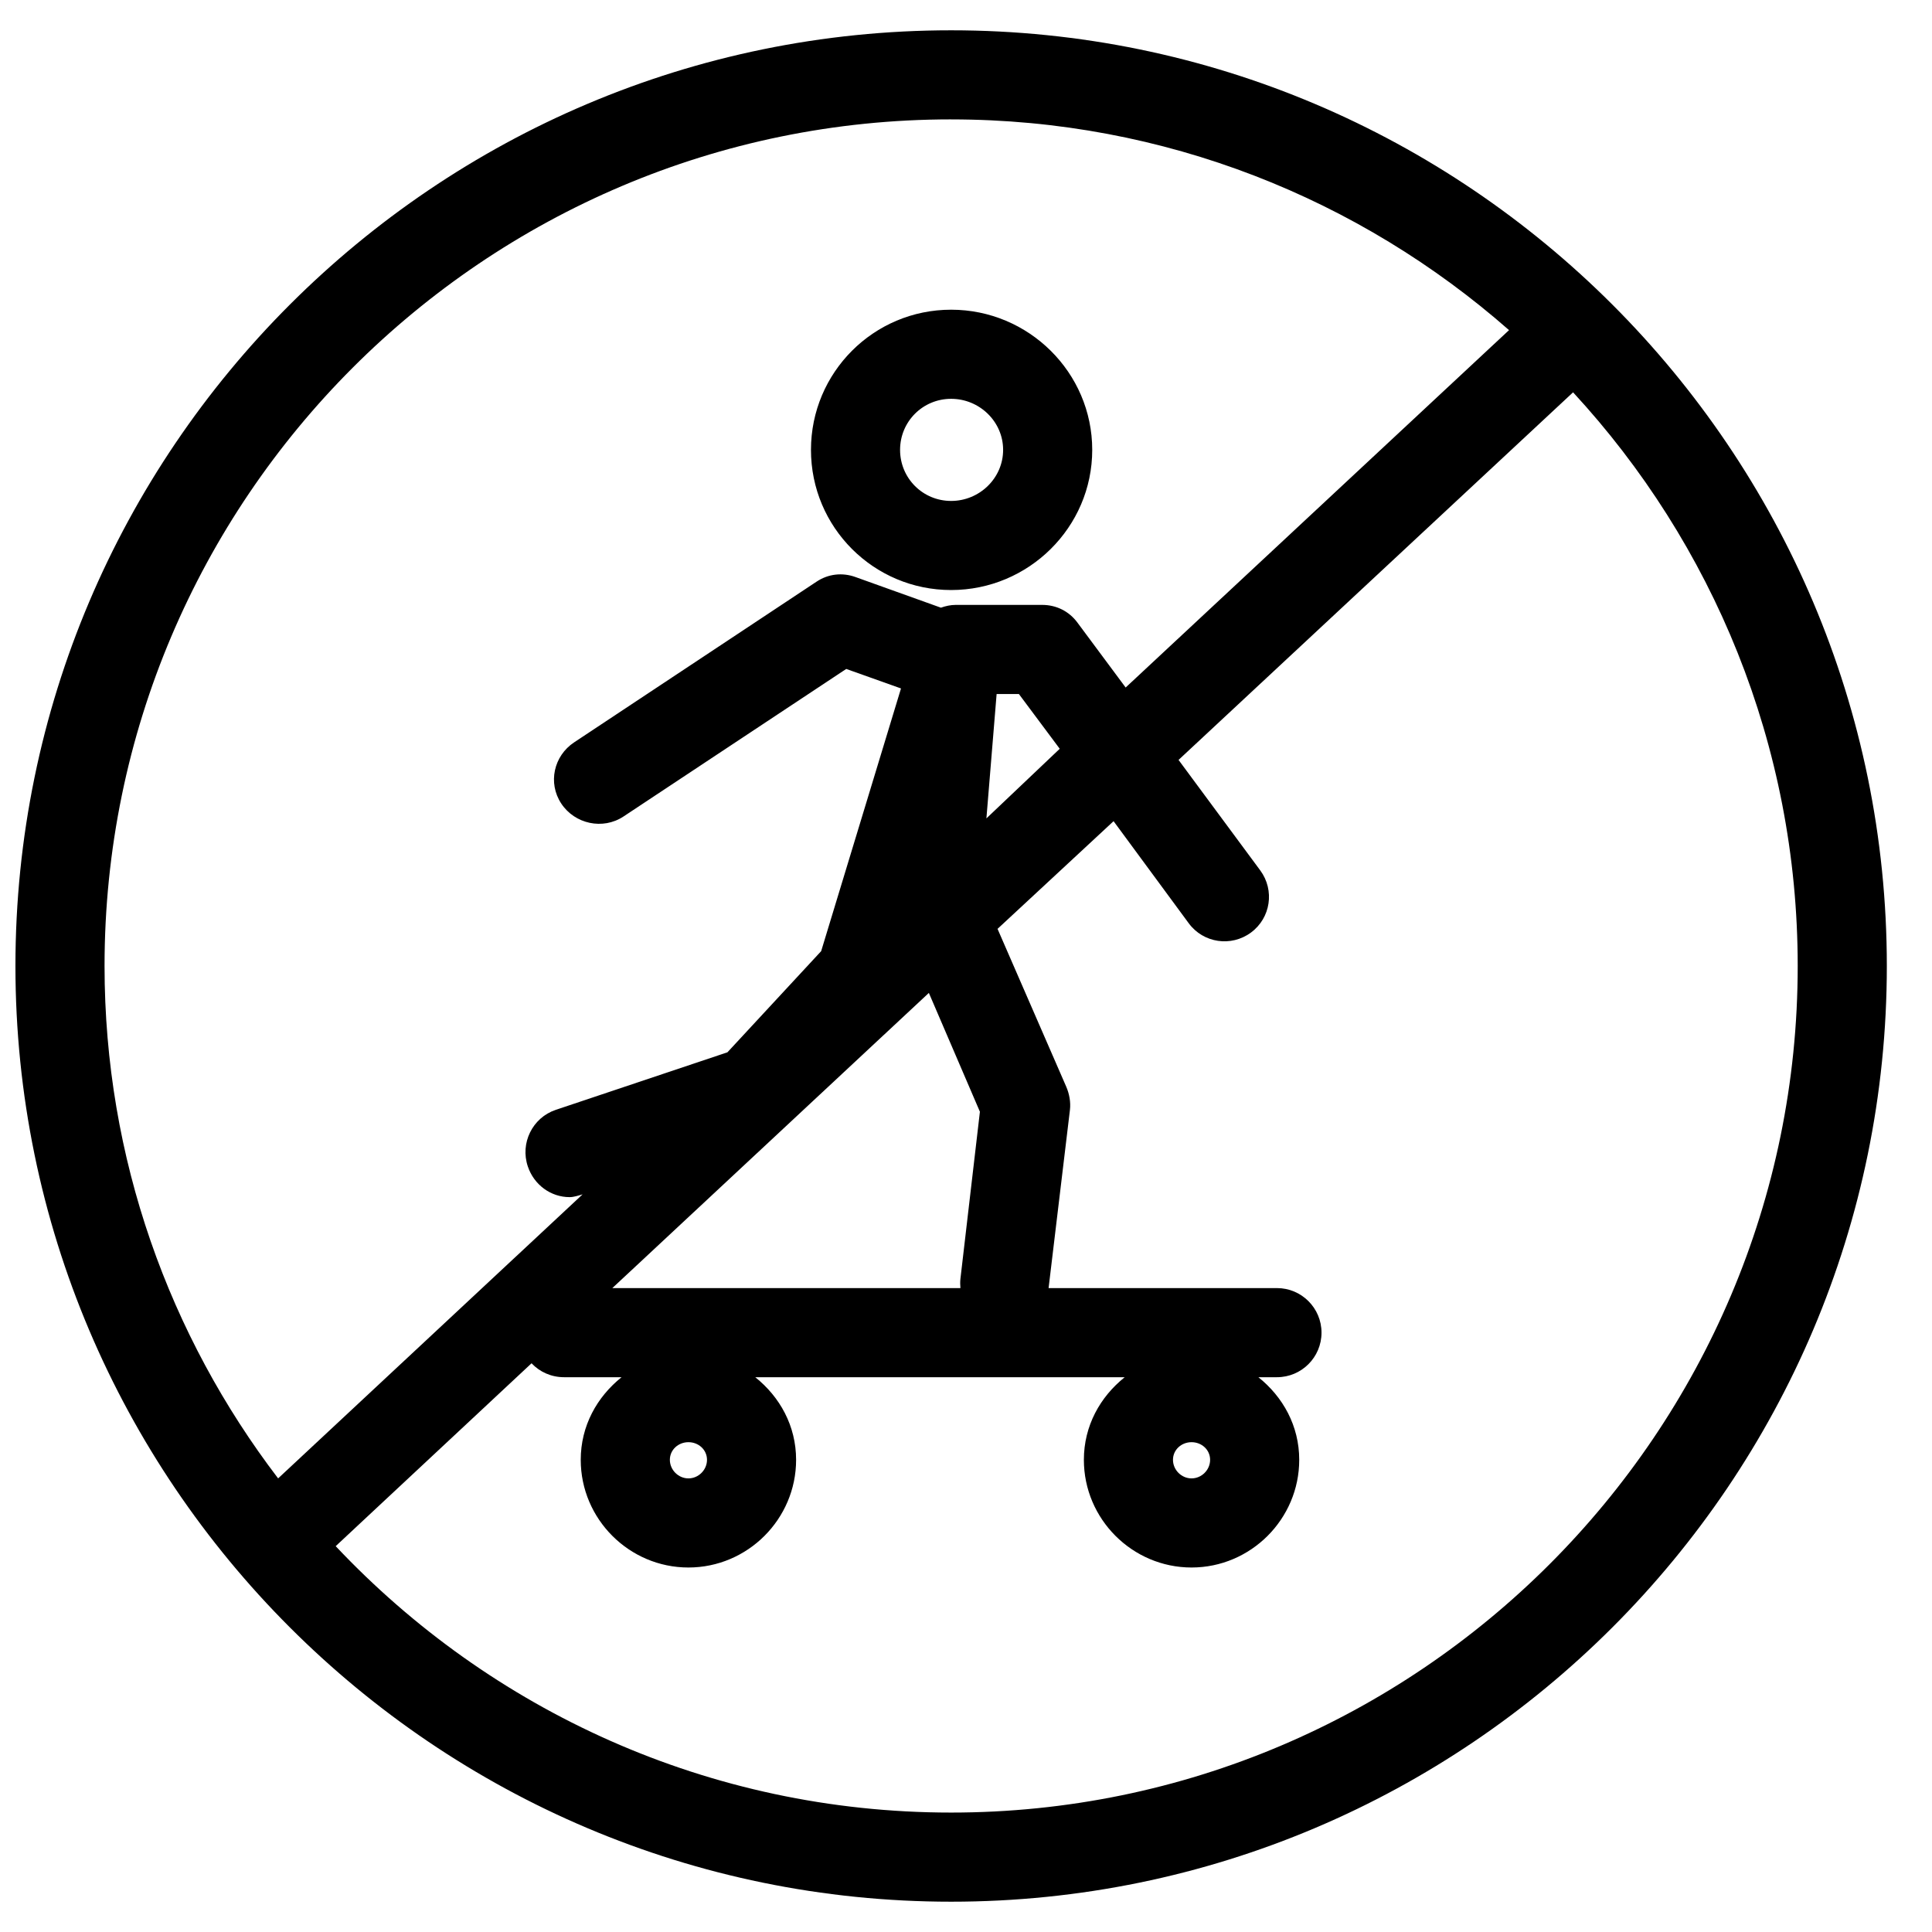 <?xml version="1.0" encoding="UTF-8"?>
<!-- Uploaded to: SVG Repo, www.svgrepo.com, Generator: SVG Repo Mixer Tools -->
<svg width="800px" height="800px" version="1.1" viewBox="144 144 512 512" xmlns="http://www.w3.org/2000/svg">
 <defs>
  <clipPath id="a">
   <path d="m148.09 152h496.91v496h-496.91z"/>
  </clipPath>
 </defs>
 <g clip-path="url(#a)">
  <path d="m396.06 152.03c-136.74 0-247.97 111.24-247.97 247.97 0 136.73 111.23 247.97 247.97 247.97 136.73 0 247.97-111.24 247.97-247.97 0-136.73-111.24-247.97-247.97-247.97zm0 23.613c56.609 0 108.33 21.121 147.85 55.844l-101.6 94.711-12.793-17.223c-2.231-3.012-5.602-4.672-9.348-4.672h-22.879c-1.371 0-2.707 0.305-3.938 0.738l-22.633-8.117c-3.5-1.262-7.231-0.844-10.332 1.227l-64.203 42.559c-5.449 3.59-7.043 10.797-3.445 16.238 3.59 5.438 11.027 7.039 16.48 3.441l59.043-39.113 14.512 5.168-21.156 69.617-24.844 26.812-45.512 15.254c-6.172 2.086-9.473 8.828-7.379 15.004 1.66 4.922 6.141 8.121 11.07 8.121 1.102 0 2.34-0.414 3.441-0.738l-80.688 75.273c-28.797-37.73-46-84.77-46-135.79 0-123.71 100.64-224.36 224.35-224.36zm0 50.43c-20.531 0-37.145 16.625-37.145 37.148 0 20.523 16.613 37.145 37.145 37.145 20.523 0 37.391-16.621 37.391-37.145 0-20.523-16.867-37.148-37.391-37.148zm164.82 21.895c36.934 40.008 59.531 93.418 59.531 152.03 0 123.71-100.65 224.35-224.35 224.35-64.262 0-122.16-27.16-163.1-70.602l51.906-48.465c2.152 2.293 5.219 3.691 8.609 3.691h15.25c-6.523 5.223-10.824 12.902-10.824 21.895 0 15.695 12.84 28.535 28.539 28.535 15.695 0 28.535-12.84 28.535-28.535 0-8.992-4.293-16.672-10.824-21.895h97.91c-6.531 5.223-10.824 12.902-10.824 21.895 0 15.695 12.836 28.535 28.535 28.535 15.695 0 28.535-12.84 28.535-28.535 0-8.992-4.297-16.672-10.824-21.895h4.922c6.523 0 11.809-5.289 11.809-11.809 0-6.516-5.285-11.809-11.809-11.809h-60.52l5.66-47.23c0.242-2.062-0.164-4.254-0.984-6.148l-18.203-41.82 30.75-28.539 19.926 27.062c3.871 5.25 11.238 6.324 16.48 2.457 5.25-3.871 6.336-11.23 2.461-16.48l-21.648-29.273zm-164.82 1.723c7.504 0 13.777 6.019 13.777 13.531 0 7.508-6.273 13.531-13.777 13.531-7.512 0-13.531-6.023-13.531-13.531 0-7.512 6.019-13.531 13.531-13.531zm12.055 78.23h5.902l10.824 14.512-19.434 18.449zm-17.957 79.211 13.527 31.488-5.164 44.281c-0.094 0.809-0.07 1.676 0 2.457h-92.25zm-63.715 119.06c2.676 0 4.918 2 4.918 4.676 0 2.668-2.242 4.918-4.918 4.918-2.676 0-4.922-2.25-4.922-4.918 0-2.676 2.246-4.676 4.922-4.676zm133.33 0c2.676 0 4.918 2 4.918 4.676 0 2.668-2.242 4.918-4.918 4.918-2.676 0-4.922-2.25-4.922-4.918 0-2.676 2.246-4.676 4.922-4.676z" fill-rule="evenodd"/>
 </g>
</svg>